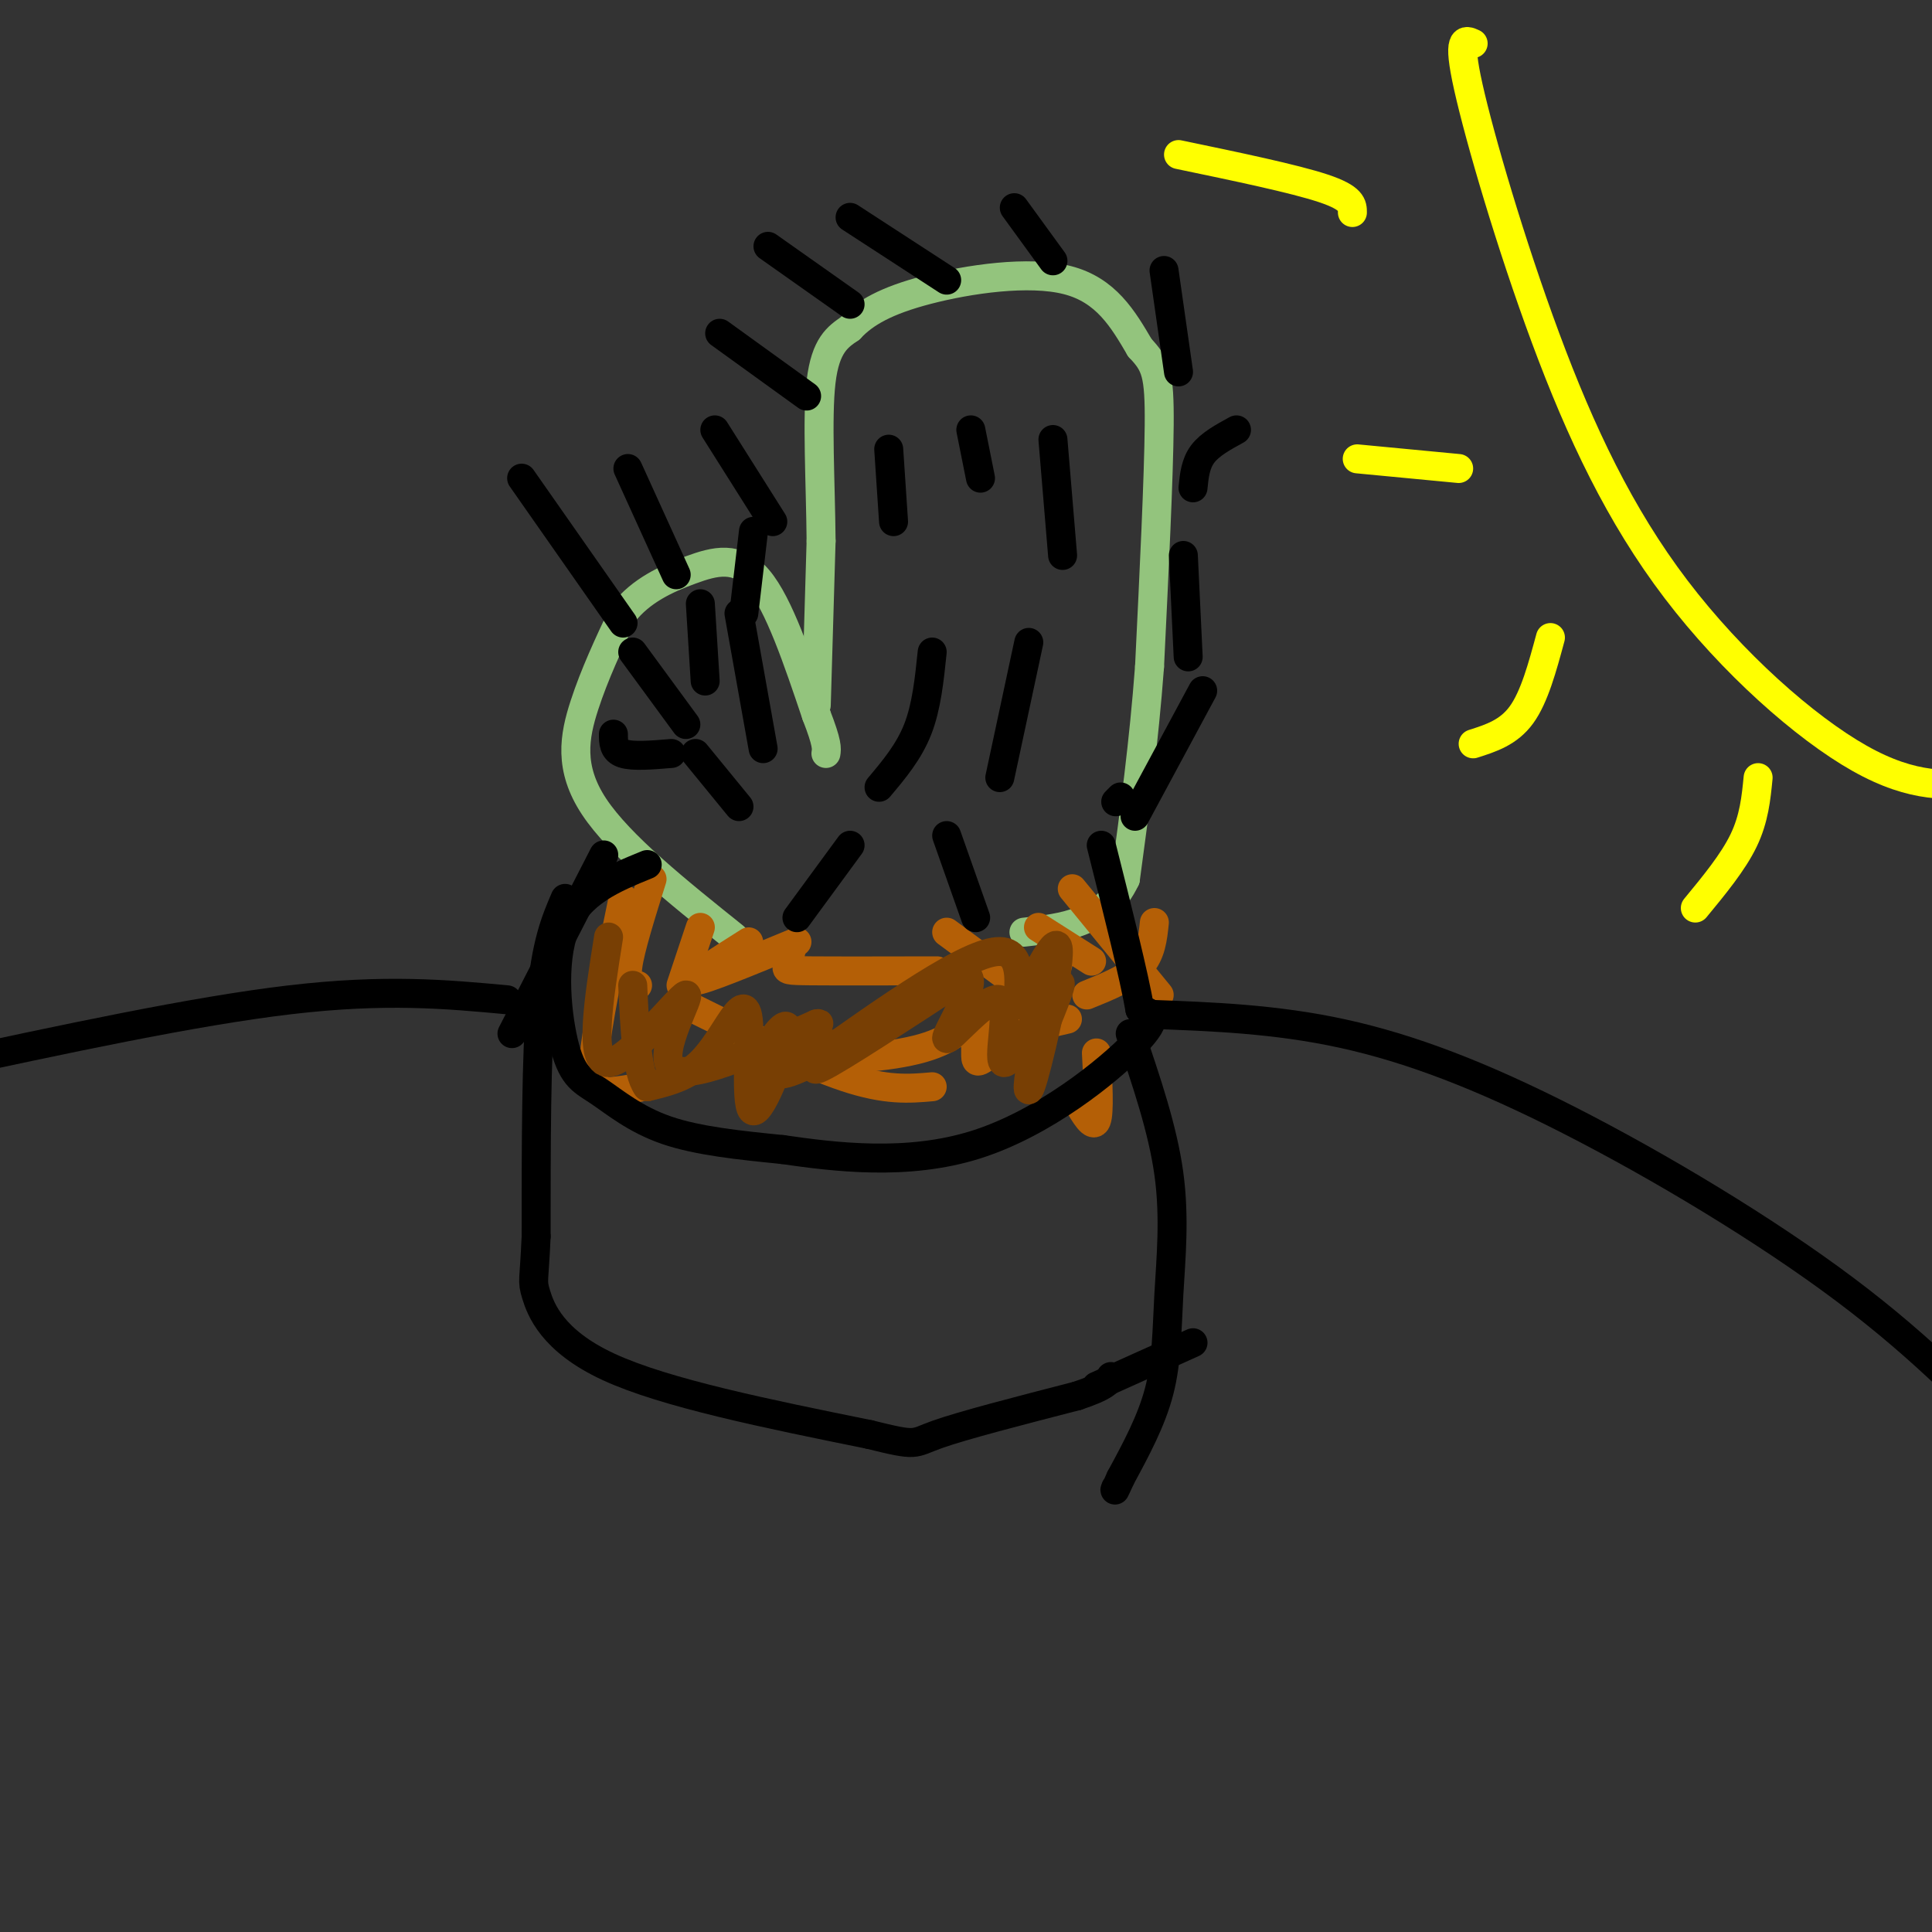 <svg viewBox='0 0 400 400' version='1.1' xmlns='http://www.w3.org/2000/svg' xmlns:xlink='http://www.w3.org/1999/xlink'><rect x="0" y="0" width="400" height="400" fill="#333333" stroke="none"/><g fill='none' stroke='rgb(147,196,125)' stroke-width='6' stroke-linecap='round' stroke-linejoin='round'><path d='M152,194c-11.844,-9.489 -23.689,-18.978 -29,-27c-5.311,-8.022 -4.089,-14.578 -2,-21c2.089,-6.422 5.044,-12.711 8,-19'/><path d='M129,127c3.714,-4.762 9.000,-7.167 14,-9c5.000,-1.833 9.714,-3.095 14,2c4.286,5.095 8.143,16.548 12,28'/><path d='M169,148c2.333,6.000 2.167,7.000 2,8'/><path d='M169,146c0.000,0.000 1.000,-34.000 1,-34'/><path d='M170,112c-0.111,-12.133 -0.889,-25.467 0,-33c0.889,-7.533 3.444,-9.267 6,-11'/><path d='M176,68c3.000,-3.226 7.500,-5.792 16,-8c8.500,-2.208 21.000,-4.060 29,-2c8.000,2.060 11.500,8.030 15,14'/><path d='M236,72c3.311,3.511 4.089,5.289 4,16c-0.089,10.711 -1.044,30.356 -2,50'/><path d='M238,138c-1.167,15.667 -3.083,29.833 -5,44'/><path d='M233,182c-4.333,9.167 -12.667,10.083 -21,11'/></g>
<g fill='none' stroke='rgb(180,95,6)' stroke-width='6' stroke-linecap='round' stroke-linejoin='round'><path d='M135,182c-2.250,7.167 -4.500,14.333 -5,18c-0.500,3.667 0.750,3.833 2,4'/><path d='M145,192c0.000,0.000 -4.000,12.000 -4,12'/><path d='M155,195c-6.333,4.000 -12.667,8.000 -11,8c1.667,0.000 11.333,-4.000 21,-8'/><path d='M164,196c-0.400,1.578 -0.800,3.156 -1,4c-0.200,0.844 -0.200,0.956 5,1c5.200,0.044 15.600,0.022 26,0'/><path d='M196,193c0.000,0.000 19.000,14.000 19,14'/><path d='M215,192c0.000,0.000 11.000,7.000 11,7'/><path d='M222,184c0.000,0.000 18.000,22.000 18,22'/><path d='M239,191c-0.333,3.250 -0.667,6.500 -3,9c-2.333,2.500 -6.667,4.250 -11,6'/><path d='M219,195c0.423,2.256 0.845,4.512 -2,9c-2.845,4.488 -8.958,11.208 -12,14c-3.042,2.792 -3.012,1.655 -3,0c0.012,-1.655 0.006,-3.827 0,-6'/><path d='M204,208c-2.978,3.489 -5.956,6.978 -13,9c-7.044,2.022 -18.156,2.578 -23,2c-4.844,-0.578 -3.422,-2.289 -2,-4'/><path d='M129,186c-2.711,13.133 -5.422,26.267 -6,33c-0.578,6.733 0.978,7.067 3,7c2.022,-0.067 4.511,-0.533 7,-1'/><path d='M142,208c12.250,6.083 24.500,12.167 33,15c8.500,2.833 13.250,2.417 18,2'/><path d='M208,214c0.000,0.000 13.000,-3.000 13,-3'/><path d='M227,218c0.333,6.167 0.667,12.333 0,14c-0.667,1.667 -2.333,-1.167 -4,-4'/></g>
<g fill='none' stroke='rgb(0,0,0)' stroke-width='6' stroke-linecap='round' stroke-linejoin='round'><path d='M134,179c-7.046,2.879 -14.093,5.758 -17,13c-2.907,7.242 -1.676,18.848 0,25c1.676,6.152 3.797,6.848 7,9c3.203,2.152 7.486,5.758 14,8c6.514,2.242 15.257,3.121 24,4'/><path d='M162,238c10.810,1.560 25.833,3.458 40,-1c14.167,-4.458 27.476,-15.274 33,-21c5.524,-5.726 3.262,-6.363 1,-7'/><path d='M236,209c-1.167,-6.833 -4.583,-20.417 -8,-34'/><path d='M125,177c0.000,0.000 -19.000,37.000 -19,37'/><path d='M117,186c-2.000,4.667 -4.000,9.333 -5,21c-1.000,11.667 -1.000,30.333 -1,49'/><path d='M111,256c-0.405,9.571 -0.917,9.000 0,12c0.917,3.000 3.262,9.571 15,15c11.738,5.429 32.869,9.714 54,14'/><path d='M180,297c10.222,2.533 8.778,1.867 14,0c5.222,-1.867 17.111,-4.933 29,-8'/><path d='M223,289c6.000,-2.000 6.500,-3.000 7,-4'/><path d='M234,214c3.369,9.917 6.738,19.833 8,29c1.262,9.167 0.417,17.583 0,25c-0.417,7.417 -0.405,13.833 -2,20c-1.595,6.167 -4.798,12.083 -8,18'/><path d='M232,306c-1.500,3.333 -1.250,2.667 -1,2'/><path d='M142,150c0.000,0.000 -11.000,-15.000 -11,-15'/><path d='M139,156c-4.000,0.333 -8.000,0.667 -10,0c-2.000,-0.667 -2.000,-2.333 -2,-4'/><path d='M146,141c0.000,0.000 -1.000,-16.000 -1,-16'/><path d='M154,127c0.000,0.000 2.000,-17.000 2,-17'/><path d='M158,155c0.000,0.000 -5.000,-28.000 -5,-28'/><path d='M153,167c0.000,0.000 -9.000,-11.000 -9,-11'/><path d='M184,93c0.000,0.000 1.000,15.000 1,15'/><path d='M201,89c0.000,0.000 2.000,10.000 2,10'/><path d='M218,91c0.000,0.000 2.000,24.000 2,24'/><path d='M213,133c0.000,0.000 -6.000,28.000 -6,28'/><path d='M193,135c-0.583,5.667 -1.167,11.333 -3,16c-1.833,4.667 -4.917,8.333 -8,12'/><path d='M176,175c0.000,0.000 -11.000,15.000 -11,15'/><path d='M196,173c0.000,0.000 6.000,17.000 6,17'/><path d='M231,166c0.000,0.000 1.000,-1.000 1,-1'/><path d='M235,169c0.000,0.000 14.000,-26.000 14,-26'/><path d='M246,136c0.000,0.000 -1.000,-21.000 -1,-21'/><path d='M247,101c0.250,-2.500 0.500,-5.000 2,-7c1.500,-2.000 4.250,-3.500 7,-5'/><path d='M244,77c0.000,0.000 -3.000,-21.000 -3,-21'/><path d='M218,54c0.000,0.000 -8.000,-11.000 -8,-11'/><path d='M196,58c0.000,0.000 -20.000,-13.000 -20,-13'/><path d='M176,63c0.000,0.000 -17.000,-12.000 -17,-12'/><path d='M167,82c0.000,0.000 -18.000,-13.000 -18,-13'/><path d='M160,108c0.000,0.000 -12.000,-19.000 -12,-19'/><path d='M140,119c0.000,0.000 -10.000,-22.000 -10,-22'/><path d='M129,129c0.000,0.000 -21.000,-30.000 -21,-30'/><path d='M227,287c0.000,0.000 20.000,-9.000 20,-9'/><path d='M105,207c-12.583,-1.167 -25.167,-2.333 -45,0c-19.833,2.333 -46.917,8.167 -74,14'/><path d='M238,210c13.054,0.482 26.107,0.964 40,4c13.893,3.036 28.625,8.625 47,18c18.375,9.375 40.393,22.536 57,35c16.607,12.464 27.804,24.232 39,36'/></g>
<g fill='none' stroke='rgb(120,63,4)' stroke-width='6' stroke-linecap='round' stroke-linejoin='round'><path d='M126,194c-2.077,13.071 -4.155,26.143 0,26c4.155,-0.143 14.542,-13.500 16,-14c1.458,-0.500 -6.012,11.857 -3,15c3.012,3.143 16.506,-2.929 30,-9'/><path d='M169,212c2.686,-0.633 -5.600,2.284 -6,3c-0.400,0.716 7.085,-0.769 8,1c0.915,1.769 -4.738,6.791 -1,5c3.738,-1.791 16.869,-10.396 30,-19'/><path d='M200,202c3.032,0.782 -4.386,12.237 -4,13c0.386,0.763 8.578,-9.167 11,-8c2.422,1.167 -0.925,13.429 1,13c1.925,-0.429 9.121,-13.551 11,-16c1.879,-2.449 -1.561,5.776 -5,14'/><path d='M214,218c-1.223,5.198 -1.781,11.194 0,5c1.781,-6.194 5.900,-24.578 5,-27c-0.900,-2.422 -6.819,11.117 -8,12c-1.181,0.883 2.377,-10.891 -4,-11c-6.377,-0.109 -22.688,11.445 -39,23'/><path d='M168,220c-7.689,3.889 -7.413,2.110 -8,1c-0.587,-1.110 -2.038,-1.551 -1,-4c1.038,-2.449 4.565,-6.906 4,-3c-0.565,3.906 -5.220,16.177 -7,16c-1.780,-0.177 -0.683,-12.800 -1,-18c-0.317,-5.200 -2.047,-2.977 -4,0c-1.953,2.977 -4.129,6.708 -7,9c-2.871,2.292 -6.435,3.146 -10,4'/><path d='M134,225c-2.167,-2.833 -2.583,-11.917 -3,-21'/></g>
<g fill='none' stroke='rgb(255,255,0)' stroke-width='6' stroke-linecap='round' stroke-linejoin='round'><path d='M305,9c-1.678,-0.780 -3.356,-1.560 -1,9c2.356,10.560 8.745,32.459 16,52c7.255,19.541 15.376,36.722 27,52c11.624,15.278 26.750,28.651 38,35c11.250,6.349 18.625,5.675 26,5'/><path d='M364,161c-0.417,4.250 -0.833,8.500 -3,13c-2.167,4.500 -6.083,9.250 -10,14'/><path d='M321,132c-1.667,6.167 -3.333,12.333 -6,16c-2.667,3.667 -6.333,4.833 -10,6'/><path d='M302,97c0.000,0.000 -21.000,-2.000 -21,-2'/><path d='M280,44c0.000,-1.500 0.000,-3.000 -6,-5c-6.000,-2.000 -18.000,-4.500 -30,-7'/></g>
</svg>